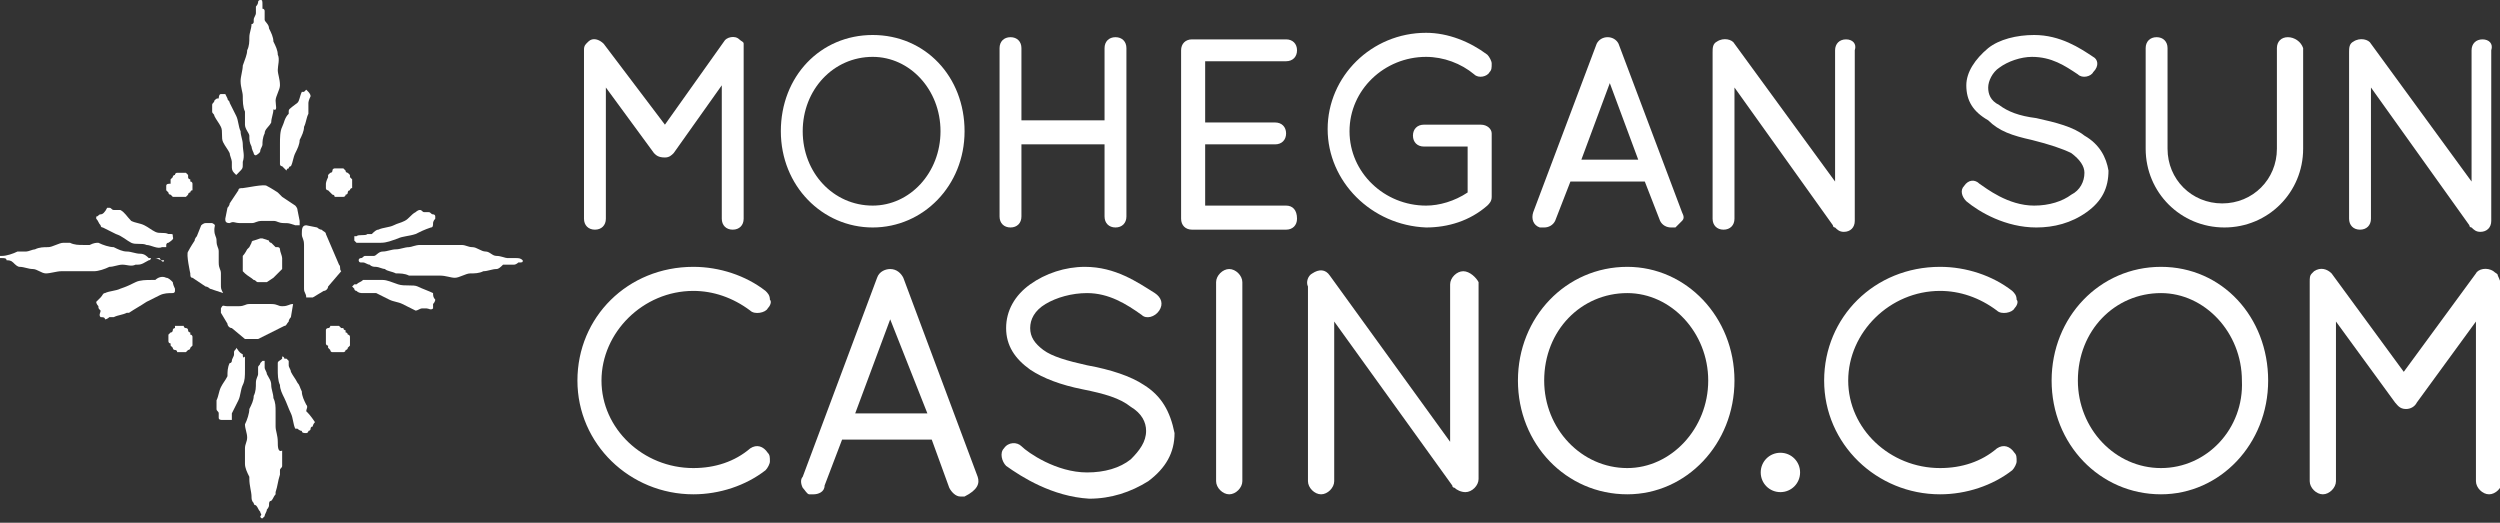 <?xml version="1.0" encoding="utf-8"?>
<!-- Generator: Adobe Illustrator 27.4.1, SVG Export Plug-In . SVG Version: 6.00 Build 0)  -->
<svg version="1.1" id="Art" xmlns="http://www.w3.org/2000/svg" xmlns:xlink="http://www.w3.org/1999/xlink" x="0px" y="0px"
	 width="114.3px" height="23.9px" viewBox="0 0 114.3 23.9" style="enable-background:new 0 0 114.3 23.9;" xml:space="preserve">
<rect x="0" y="0" width="114.3" height="23.9" fill="#333333" stroke="none"/>
<style type="text/css">
	.st0{fill:#FFFFFF;}
</style>
<g>
	<path class="st0" d="M15.5,12.1l-0.6-1.4c0-0.1-0.1-0.1-0.2-0.2l0,0c-0.1,0-0.2-0.1-0.2-0.1L14,10.3c-0.2,0-0.2,0.2-0.2,0.4
		c0,0.2,0.1,0.2,0.1,0.5c0,0.2,0,0.2,0,0.5c0,0.2,0,0.2,0,0.5c0,0.2,0,0.2,0,0.5c0,0.2,0,0.2,0,0.5c0,0.2,0.1,0.2,0.1,0.4
		c0,0,0,0,0,0l0.1,0c0.1,0,0.2,0,0.2,0l0.5-0.3c0.1,0,0.2-0.1,0.2-0.2l0.6-0.7C15.5,12.3,15.6,12.2,15.5,12.1"/>
	<path class="st0" d="M7.6,8.5c0,0,0,0.1,0,0.1c0,0,0,0.1,0,0.1c0,0,0.1,0.1,0.1,0.1c0,0,0,0.1,0.1,0.1c0,0,0.1,0.1,0.1,0.1
		C7.9,9,8,9,8,9c0,0,0.1,0,0.1,0c0,0,0.1,0,0.1,0c0,0,0.1,0,0.1,0c0,0,0.1,0,0.1,0c0,0,0.1,0,0.1,0c0,0,0.1-0.1,0.1-0.1
		c0,0,0-0.1,0.1-0.1c0,0,0-0.1,0.1-0.1c0,0,0-0.1,0-0.1c0,0,0-0.1,0-0.1l0,0v0v0v0v0v0v0l0,0c0,0,0-0.1,0-0.1c0,0,0-0.1-0.1-0.1
		c0,0,0-0.1,0-0.1c0,0-0.1,0-0.1-0.1C8.6,8,8.6,8,8.6,8c0,0-0.1-0.1-0.1-0.1c0,0-0.1,0-0.1,0c0,0-0.1,0-0.1,0c0,0-0.1,0-0.1,0
		c0,0-0.1,0-0.1,0c0,0-0.1,0-0.1,0.1c0,0-0.1,0-0.1,0.1c0,0-0.1,0.1-0.1,0.1c0,0,0,0.1,0,0.1c0,0,0,0.1,0,0.1
		C7.7,8.4,7.6,8.4,7.6,8.5L7.6,8.5L7.6,8.5L7.6,8.5L7.6,8.5L7.6,8.5L7.6,8.5L7.6,8.5L7.6,8.5"/>
	<path class="st0" d="M14.9,8.4c0,0,0,0.1,0,0.1c0,0,0,0.1,0,0.1c0,0,0,0.1,0.1,0.1c0,0,0.1,0.1,0.1,0.1c0,0,0.1,0.1,0.1,0.1
		c0,0,0.1,0,0.1,0.1c0,0,0.1,0,0.1,0c0,0,0.1,0,0.1,0s0.1,0,0.1,0c0,0,0.1,0,0.1,0c0,0,0.1,0,0.1-0.1c0,0,0.1,0,0.1-0.1
		c0,0,0-0.1,0.1-0.1c0,0,0-0.1,0.1-0.1c0,0,0-0.1,0-0.1c0,0,0-0.1,0-0.1l0,0v0v0v0v0v0v0l0,0c0,0,0-0.1,0-0.1c0,0,0-0.1,0-0.1
		c0,0-0.1-0.1-0.1-0.1C16,8.1,16,8,16,8c0,0-0.1-0.1-0.1-0.1c0,0-0.1,0-0.1-0.1c0,0-0.1-0.1-0.1-0.1c0,0-0.1,0-0.1,0s-0.1,0-0.1,0
		c0,0-0.1,0-0.1,0c0,0-0.1,0-0.1,0c0,0-0.1,0-0.1,0.1c0,0,0,0.1-0.1,0.1c0,0-0.1,0.1-0.1,0.1c0,0,0,0.1,0,0.1
		C14.9,8.3,14.9,8.4,14.9,8.4L14.9,8.4L14.9,8.4L14.9,8.4L14.9,8.4L14.9,8.4L14.9,8.4L14.9,8.4C14.9,8.4,14.9,8.4,14.9,8.4"/>
	<path class="st0" d="M7.7,15.5c0,0,0,0.1,0,0.1c0,0,0,0.1,0.1,0.1c0,0,0,0.1,0,0.1c0,0,0.1,0.1,0.1,0.1c0,0,0,0.1,0.1,0.1
		c0,0,0.1,0,0.1,0.1c0,0,0.1,0,0.1,0c0,0,0.1,0,0.1,0c0,0,0.1,0,0.1,0c0,0,0.1,0,0.1,0c0,0,0.1-0.1,0.1-0.1c0,0,0.1,0,0.1-0.1
		c0,0,0.1-0.1,0.1-0.1c0,0,0-0.1,0-0.1c0,0,0-0.1,0-0.1c0,0,0-0.1,0-0.1l0,0v0v0v0v0v0v0l0,0c0,0,0-0.1,0-0.1c0,0,0-0.1-0.1-0.1
		c0,0,0-0.1,0-0.1c0,0-0.1,0-0.1-0.1c0,0,0-0.1-0.1-0.1c0,0-0.1,0-0.1-0.1c0,0-0.1,0-0.1,0c0,0-0.1,0-0.1,0c0,0-0.1,0-0.1,0
		c0,0-0.1,0-0.1,0C8,15,8,15,8,15c0,0-0.1,0-0.1,0.1c0,0,0,0.1-0.1,0.1c0,0-0.1,0.1-0.1,0.1c0,0,0,0.1,0,0.1
		C7.7,15.5,7.7,15.5,7.7,15.5L7.7,15.5L7.7,15.5L7.7,15.5L7.7,15.5L7.7,15.5L7.7,15.5L7.7,15.5L7.7,15.5"/>
	<path class="st0" d="M14.9,15.6c0,0,0,0.1,0,0.1c0,0,0,0.1,0.1,0.1c0,0,0,0.1,0,0.1c0,0,0.1,0.1,0.1,0.1c0,0,0,0.1,0.1,0.1
		c0,0,0.1,0,0.1,0c0,0,0.1,0,0.1,0c0,0,0.1,0,0.1,0c0,0,0.1,0,0.1,0c0,0,0.1,0,0.1,0c0,0,0.1,0,0.1-0.1c0,0,0.1,0,0.1-0.1
		c0,0,0.1-0.1,0.1-0.1c0,0,0-0.1,0-0.1c0,0,0-0.1,0-0.1c0,0,0-0.1,0-0.1l0,0v0v0v0v0v0v0l0,0c0,0,0-0.1,0-0.1c0,0,0-0.1-0.1-0.1
		c0,0,0-0.1-0.1-0.1c0,0,0-0.1,0-0.1c0,0-0.1,0-0.1-0.1c0,0-0.1,0-0.1,0c0,0-0.1-0.1-0.1-0.1c0,0-0.1,0-0.1,0c0,0-0.1,0-0.1,0
		c0,0-0.1,0-0.1,0c0,0-0.1,0-0.1,0c0,0,0,0.1-0.1,0.1c0,0-0.1,0-0.1,0.1c0,0,0,0.1,0,0.1c0,0,0,0.1,0,0.1
		C14.9,15.5,14.9,15.5,14.9,15.6L14.9,15.6L14.9,15.6L14.9,15.6L14.9,15.6L14.9,15.6L14.9,15.6L14.9,15.6
		C14.9,15.6,14.9,15.6,14.9,15.6"/>
	<path class="st0" d="M10.5,10.2c0.2-0.1,0.2,0,0.5,0c0.2,0,0.2,0,0.5,0c0.2,0,0.2-0.1,0.5-0.1c0.2,0,0.2,0,0.5,0
		c0.2,0,0.2,0.1,0.5,0.1c0.2,0,0.2,0,0.5,0.1c0.1,0,0.1,0,0.2,0c0-0.1,0-0.1,0-0.2l-0.1-0.5c0-0.1-0.1-0.2-0.1-0.2L12.9,9
		c-0.1-0.1-0.1-0.1-0.2-0.2c0,0-0.3-0.2-0.5-0.3c-0.1-0.1-1,0.1-1.1,0.1c-0.1,0-0.2,0-0.2,0.1l-0.4,0.6c0,0.1-0.1,0.2-0.1,0.2
		L10.3,10C10.3,10.1,10.3,10.2,10.5,10.2"/>
	<path class="st0" d="M13.4,13.9c-0.2,0-0.2,0.1-0.5,0.1c-0.2,0-0.2-0.1-0.5-0.1c-0.2,0-0.2,0-0.5,0c-0.2,0-0.2,0-0.5,0
		c-0.2,0-0.2,0.1-0.5,0.1c-0.2,0-0.2,0-0.5,0c-0.2,0-0.2-0.1-0.3,0.1c0,0.1,0,0.1,0,0.2l0.3,0.5c0,0.1,0.1,0.2,0.2,0.2l0.6,0.5
		c0,0,0,0,0,0c0.1,0,0.1,0,0.2,0c0,0,0,0,0,0c0,0,0.1,0,0.1,0c0,0,0,0,0,0c0,0,0,0,0.1,0c0.1,0,0.1,0,0.2,0l1.2-0.6
		c0.1,0,0.1-0.1,0.2-0.2l0,0c0-0.1,0.1-0.2,0.1-0.2L13.4,13.9C13.4,14,13.4,13.9,13.4,13.9"/>
	<path class="st0" d="M10.1,13c0-0.2,0-0.2,0-0.5c0-0.2-0.1-0.2-0.1-0.5c0-0.2,0-0.2,0-0.5c0-0.2-0.1-0.2-0.1-0.5
		c0-0.2-0.1-0.2-0.1-0.5c0-0.2,0.1-0.2-0.1-0.3l-0.3,0c-0.1,0-0.2,0.1-0.2,0.1L9,10.8C9,10.8,8.9,10.9,8.9,11c0,0-0.2,0.3-0.3,0.5
		c-0.1,0.1,0.1,1,0.1,1c0,0.1,0,0.2,0.1,0.2l0.6,0.4c0.1,0,0.2,0.1,0.2,0.1l0.6,0.2C10.1,13.2,10.1,13.2,10.1,13"/>
	<path class="st0" d="M12.6,4.6c0-0.2,0.2-0.5,0.2-0.7c0-0.3-0.1-0.5-0.1-0.7c0-0.2,0.1-0.5,0-0.7c0-0.2-0.1-0.4-0.2-0.6
		c0-0.2-0.1-0.4-0.2-0.6c0-0.2-0.2-0.3-0.2-0.4c0-0.1,0-0.3,0-0.4c0,0,0-0.1-0.1-0.1c0,0,0,0,0,0l0,0c0,0,0,0,0,0c0,0,0,0,0-0.1v0
		c0,0,0,0,0,0c0,0,0,0,0,0c0,0,0,0,0,0l0,0c0,0,0,0,0,0c0,0,0,0,0,0C12,0,12,0,11.9,0c0,0-0.1,0-0.1,0.1c0,0,0,0,0,0h0c0,0,0,0,0,0
		c0,0,0,0,0,0c0,0,0,0,0,0c0,0,0,0,0,0l0,0v0h0c0,0,0,0,0,0c0,0,0,0,0,0c0,0,0,0,0,0c0,0,0,0.1-0.1,0.2c0,0.1,0,0.2,0,0.3
		c0,0.1-0.1,0.2-0.1,0.3c0,0,0,0.1,0,0.1c0,0,0,0.1-0.1,0.1c0,0.2-0.1,0.4-0.1,0.6c0,0.2,0,0.4-0.1,0.6c0,0.2-0.1,0.4-0.2,0.7
		c0,0.2-0.1,0.5-0.1,0.7c0,0.3,0.1,0.5,0.1,0.7c0,0.2,0,0.5,0.1,0.7c0,0.2,0,0.5,0,0.6c0,0.2,0.2,0.4,0.2,0.5c0,0.2,0,0.3,0.1,0.5
		c0,0.1,0.1,0.3,0.1,0.3c0,0.1,0.1,0.1,0.1,0.1c0,0,0,0,0,0c0,0,0.2-0.1,0.2-0.2c0-0.1,0.1-0.2,0.1-0.3c0-0.1,0-0.3,0.1-0.5
		c0-0.2,0.2-0.3,0.3-0.5c0-0.2,0.1-0.4,0.1-0.6C12.7,5.1,12.6,4.8,12.6,4.6 M12,0.1L12,0.1L12,0.1L12,0.1C12,0.1,12,0.1,12,0.1
		 M12.1,0.2L12.1,0.2L12.1,0.2L12.1,0.2 M12,0.1L12,0.1L12,0.1C12,0.1,12,0.1,12,0.1C12,0.1,12,0.1,12,0.1 M11.9,0.1
		C11.9,0.1,11.9,0.1,11.9,0.1L11.9,0.1L11.9,0.1z M11.8,0.1L11.8,0.1L11.8,0.1C11.8,0.1,11.8,0.1,11.8,0.1"/>
	<path class="st0" d="M7.5,11.9L7.5,11.9C7.5,11.9,7.5,11.9,7.5,11.9C7.5,11.9,7.5,11.9,7.5,11.9c0,0-0.1,0-0.1,0
		c-0.1,0-0.2-0.1-0.3-0.1c-0.1,0-0.2,0-0.3,0c-0.1-0.1-0.2-0.2-0.4-0.2c-0.2,0-0.4-0.1-0.6-0.1c-0.2,0-0.4-0.1-0.6-0.2
		c-0.2,0-0.5-0.1-0.7-0.2c-0.1,0-0.2,0-0.4,0.1c-0.1,0-0.2,0-0.3,0c-0.2,0-0.4,0-0.6-0.1c-0.1,0-0.1,0-0.2,0c0,0-0.1,0-0.1,0
		c-0.2,0-0.5,0.2-0.7,0.2c-0.2,0-0.4,0-0.6,0.1c-0.1,0-0.3,0.1-0.4,0.1c-0.1,0-0.2,0-0.4,0c-0.2,0.1-0.5,0.2-0.7,0.2
		c0,0-0.1,0-0.1,0l0,0h0h0l0,0h0c0,0,0,0,0,0c0,0,0,0,0,0l0,0v0c0,0,0,0.1,0,0.1c0,0,0,0,0,0c0,0,0,0,0,0c0,0,0.1,0,0.1,0
		c0.1,0,0.2,0,0.2,0.1c0.1,0,0.2,0,0.3,0.1c0.1,0.1,0.2,0.2,0.3,0.2c0.2,0,0.4,0.1,0.6,0.1c0.2,0,0.4,0.2,0.6,0.2
		c0.2,0,0.5-0.1,0.7-0.1c0.2,0,0.5,0,0.7,0c0.3,0,0.5,0,0.8,0c0.2,0,0.5-0.1,0.7-0.2c0.2,0,0.4-0.1,0.6-0.1c0.2,0,0.4,0.1,0.6,0
		c0,0,0,0,0.1,0c0.2,0,0.3-0.1,0.5-0.2c0,0,0.1,0,0.1-0.1c0,0,0.1,0,0.1,0c0,0,0.1,0,0.2,0c0,0,0,0,0,0c0,0,0,0,0.1,0h0c0,0,0,0,0,0
		h0c0,0,0,0,0,0C7.4,12,7.5,12,7.5,11.9C7.5,12,7.5,12,7.5,11.9L7.5,11.9L7.5,11.9C7.5,11.9,7.5,11.9,7.5,11.9 M7.4,11.9L7.4,11.9
		L7.4,11.9L7.4,11.9z M7.4,12C7.4,12,7.4,12,7.4,12L7.4,12C7.4,12,7.4,12,7.4,12C7.4,12,7.4,12,7.4,12"/>
	<path class="st0" d="M12.9,12c0-0.1,0-0.1,0-0.2c0-0.1-0.1-0.3-0.1-0.4c0,0,0,0,0,0c0-0.1-0.1-0.1-0.1-0.1c0,0,0,0,0,0c0,0,0,0,0,0
		c0,0,0,0,0,0c0,0,0,0-0.1,0c0,0,0,0,0,0c0,0-0.1-0.1-0.1-0.1l0,0c0,0,0,0,0,0c0,0,0,0-0.1-0.1l0,0c0,0-0.1,0-0.1-0.1l-0.3-0.1
		c0,0-0.1,0-0.1,0l-0.3,0.1c0,0-0.1,0-0.1,0.1l-0.1,0.2c0,0-0.1,0.1-0.1,0.1c0,0-0.1,0.2-0.2,0.3c0,0.1,0,0.6,0,0.6c0,0,0,0.1,0,0.1
		l0.1,0.1c0.1,0.1,0.3,0.2,0.4,0.3c0,0,0,0,0,0c0.1,0,0.1,0.1,0.2,0.1c0,0,0,0,0,0c0,0,0,0,0.1,0h0c0.1,0,0.1,0,0.2,0l0,0
		c0,0,0.1,0,0.1,0l0.3-0.2c0,0,0.1-0.1,0.1-0.1l0.2-0.2c0,0,0,0,0,0l0,0c0,0,0,0,0,0l0,0c0,0,0,0,0,0c0,0,0.1-0.1,0.1-0.1l0,0
		c0,0,0-0.1,0-0.1C12.9,12.1,12.9,12.1,12.9,12"/>
	<path class="st0" d="M11.1,7.5L11.1,7.5C11.1,7.5,11.1,7.5,11.1,7.5L11.1,7.5c0-0.1,0-0.1,0-0.1v0c0.1-0.3,0-0.5,0-0.8
		C11.1,6.4,11,6.2,11,6c-0.1-0.2-0.1-0.5-0.2-0.7c-0.1-0.2-0.2-0.4-0.3-0.6c0-0.1-0.1-0.1-0.1-0.2c0,0-0.1-0.2-0.1-0.2
		c-0.1,0-0.1,0-0.2,0C10,4.3,10,4.5,10,4.5c-0.1,0-0.1,0-0.2,0.1c0,0.1-0.1,0.1-0.1,0.2c0,0.1,0,0.2,0,0.3c0,0.1,0.1,0.1,0.1,0.2
		c0.1,0.2,0.2,0.3,0.3,0.5c0.1,0.2,0,0.5,0.1,0.7c0.1,0.2,0.2,0.3,0.3,0.5c0,0.1,0.1,0.3,0.1,0.4c0,0.1,0,0.1,0,0.2
		c0,0.1,0,0.2,0.1,0.3c0,0,0,0,0,0c0,0,0,0,0,0c0,0,0,0,0,0l0,0c0,0,0,0,0,0c0,0,0.1,0.1,0.1,0.1l0,0c0,0,0,0,0,0h0l0,0c0,0,0,0,0,0
		c0,0,0,0,0,0h0h0h0h0h0h0c0,0,0,0,0,0c0,0,0,0,0,0c0,0,0,0,0,0l0,0c0,0,0,0,0,0l0,0c0,0,0,0,0,0l0,0c0,0,0,0,0,0v0c0,0,0,0,0,0
		c0,0,0,0,0,0l0,0c0,0,0,0,0,0c0,0,0.1-0.1,0.1-0.1c0,0,0,0,0,0c0,0,0,0,0,0C11.1,7.7,11.1,7.7,11.1,7.5C11.1,7.6,11.1,7.6,11.1,7.5
		C11.1,7.6,11.1,7.6,11.1,7.5C11.1,7.6,11.1,7.6,11.1,7.5L11.1,7.5L11.1,7.5C11.1,7.6,11.1,7.6,11.1,7.5L11.1,7.5L11.1,7.5L11.1,7.5
		L11.1,7.5 M11.1,7.3L11.1,7.3C11.1,7.4,11.1,7.4,11.1,7.3L11.1,7.3z M10.9,7.9L10.9,7.9C10.9,7.9,10.9,7.9,10.9,7.9L10.9,7.9z
		 M11,7.7L11,7.7C11,7.7,11,7.7,11,7.7C11,7.7,11,7.7,11,7.7L11,7.7L11,7.7 M11,7.7C11,7.7,11,7.7,11,7.7C11.1,7.7,11.1,7.7,11,7.7
		C11.1,7.7,11,7.7,11,7.7 M11.1,7.6L11.1,7.6C11.1,7.6,11.1,7.6,11.1,7.6C11.1,7.6,11.1,7.6,11.1,7.6L11.1,7.6z M11.1,7.6L11.1,7.6
		L11.1,7.6L11.1,7.6z M11.1,7.5C11.1,7.5,11.1,7.5,11.1,7.5L11.1,7.5L11.1,7.5L11.1,7.5z"/>
	<path class="st0" d="M14,18.8c0-0.1,0.1-0.2,0-0.3c-0.1-0.2-0.2-0.4-0.2-0.6c-0.1-0.2-0.1-0.3-0.2-0.4c-0.1-0.2-0.2-0.3-0.3-0.5
		c0-0.1-0.1-0.2-0.1-0.3c0,0,0,0,0,0v0c0,0,0,0,0,0v0l0,0c0,0,0,0,0,0l0,0c0,0,0-0.1,0-0.1c0,0,0-0.1,0-0.1l0,0c0,0,0,0,0,0l0,0l0,0
		c0,0,0,0,0,0c0,0,0,0,0,0c0,0-0.1-0.1-0.1-0.1l0,0l0,0l0,0c0,0,0,0-0.1,0l0,0c0,0,0,0,0,0l0,0c0,0,0-0.1-0.1-0.1c0,0,0,0,0,0l0,0
		l0,0c0,0,0,0,0,0c0,0,0,0,0,0c0,0,0,0,0,0c0,0,0,0,0,0.1c0,0,0,0,0,0c0,0,0,0,0,0c0,0,0,0,0,0c-0.1,0.1-0.2,0.1-0.2,0.2
		c0,0.1,0,0.1,0,0.2c0,0,0,0,0,0.1c0,0.2,0,0.5,0.1,0.7c0,0.2,0.1,0.4,0.2,0.6c0.1,0.2,0.2,0.5,0.3,0.7c0.1,0.2,0.1,0.5,0.2,0.7
		c0,0,0.1,0,0.1,0c0,0,0,0,0,0l0,0c0,0,0,0,0,0h0c0,0,0,0,0,0c0,0,0.1,0.1,0.2,0.1c0,0,0,0,0,0l0,0c0,0.1,0.1,0.1,0.2,0.1
		c0,0,0,0,0,0h0c0,0,0,0,0,0v0c0,0,0,0,0,0h0c0,0,0,0,0,0c0,0,0.1,0,0.1-0.1c0,0,0,0,0,0c0,0,0.1,0,0.1-0.1c0,0,0-0.1,0.1-0.1
		c0,0,0,0,0,0c0-0.1,0.1-0.2,0.1-0.2C14.2,19,14.1,18.9,14,18.8 M13.8,19.4C13.8,19.4,13.8,19.4,13.8,19.4L13.8,19.4
		C13.8,19.4,13.8,19.4,13.8,19.4L13.8,19.4L13.8,19.4z M13.8,19.5L13.8,19.5L13.8,19.5z"/>
	<path class="st0" d="M7.9,10.8L7.9,10.8C7.9,10.8,7.9,10.8,7.9,10.8L7.9,10.8L7.9,10.8C7.9,10.8,7.9,10.8,7.9,10.8
		c0-0.1,0-0.1-0.1-0.1v0l0,0c0,0,0,0,0,0c0,0,0,0,0,0l0,0c0,0,0,0,0,0h0h0c0,0,0,0,0,0c0,0,0,0,0,0c0,0-0.1,0-0.1,0c0,0,0,0,0,0
		c-0.2-0.1-0.4,0-0.6-0.1c-0.2-0.1-0.3-0.2-0.5-0.3c-0.2-0.1-0.4-0.1-0.6-0.2C5.8,9.9,5.7,9.7,5.5,9.6c0,0-0.1,0-0.2,0
		c0,0,0,0-0.1,0c-0.1,0-0.1-0.1-0.2-0.1c0,0-0.1,0-0.1,0c0,0,0,0,0,0c0,0,0,0,0,0c0,0,0,0,0,0l0,0v0v0l0,0c0,0,0,0,0,0
		C4.8,9.7,4.7,9.8,4.6,9.8c-0.1,0-0.1,0.1-0.2,0.1c0,0,0,0,0,0l0,0c0,0,0,0,0,0.1v0c0,0,0,0,0,0l0,0c0.1,0.1,0.1,0.2,0.2,0.3
		c0,0,0,0,0,0c0,0,0,0.1,0.1,0.1c0.2,0.1,0.4,0.2,0.6,0.3C5.6,10.8,5.8,11,6,11.1c0.2,0.1,0.5,0,0.7,0.1c0.2,0,0.5,0.2,0.7,0.1h0
		c0,0,0.1,0,0.1,0c0.1,0,0.1,0,0.1,0h0c0,0,0,0,0,0l0,0v0v0c0,0,0,0,0-0.1c0,0,0-0.1,0.1-0.1c0,0,0,0,0,0c0,0,0,0,0,0c0,0,0,0,0,0
		c0,0,0,0,0,0c0,0,0,0,0,0C8,10.9,7.9,10.9,7.9,10.8 M4.8,9.8L4.8,9.8L4.8,9.8z M7.6,10.6L7.6,10.6C7.6,10.6,7.6,10.6,7.6,10.6
		L7.6,10.6L7.6,10.6z"/>
	<path class="st0" d="M7.9,12.9C7.8,12.9,7.8,12.9,7.9,12.9c-0.1-0.1-0.2-0.2-0.3-0.2c-0.2-0.1-0.4,0-0.5,0.1c-0.1,0-0.1,0-0.2,0
		c-0.2,0-0.5,0-0.7,0.1c-0.2,0.1-0.4,0.2-0.7,0.3c-0.2,0.1-0.5,0.1-0.7,0.2c-0.1,0-0.1,0.1-0.2,0.2c-0.1,0.1-0.1,0.1-0.2,0.2
		c0,0.1,0.1,0.2,0.1,0.2c0,0.1,0,0.1,0.1,0.2c0,0.1-0.1,0.2,0,0.3c0.1,0,0.2,0,0.2,0.1c0.1,0,0.2-0.1,0.2-0.1c0.1,0,0.1,0,0.2,0
		c0.2-0.1,0.4-0.1,0.6-0.2c0,0,0,0,0.1,0c0.3-0.2,0.5-0.3,0.8-0.5c0.2-0.1,0.4-0.2,0.6-0.3c0.2-0.1,0.4-0.1,0.6-0.1c0,0,0,0,0,0
		c0,0,0.1,0,0.1-0.1c0,0,0-0.1,0-0.1C7.9,13,7.9,12.9,7.9,12.9"/>
	<path class="st0" d="M14.1,4.9c0-0.1,0-0.1,0-0.2c0-0.1,0.1-0.3,0.1-0.3c0-0.1-0.1-0.2-0.1-0.2c0,0-0.1-0.1-0.1-0.1c0,0,0,0,0,0h0
		c0,0,0,0,0,0c0,0,0,0,0,0c0,0,0,0,0,0c0,0-0.1,0.1-0.1,0.1c0,0-0.1,0-0.1,0l0,0c0,0,0,0,0,0l0,0c0,0,0,0,0,0c0,0,0,0,0,0
		c0,0,0,0,0,0c-0.1,0.2-0.1,0.4-0.2,0.5c0,0,0,0,0,0C13.2,5,13.2,5,13.2,5.1c0,0,0,0,0,0.1c0,0,0,0,0,0c0,0,0,0,0,0
		C13,5.4,13,5.6,12.9,5.8c-0.1,0.2-0.1,0.5-0.1,0.8c0,0.2,0,0.3,0,0.5c0,0,0,0,0,0c0,0.1,0,0.2,0,0.2c0,0,0,0,0,0.1v0c0,0,0,0,0,0
		c0,0,0,0.1,0,0.1c0,0,0,0.1,0.1,0.1l0,0c0,0,0,0,0,0l0,0c0,0,0,0,0,0c0,0,0.1,0.1,0.1,0.1c0,0,0,0,0.1,0.1c0,0,0,0,0,0h0
		c0,0,0,0,0,0l0,0c0,0,0,0,0,0c0,0,0,0,0,0h0h0c0,0,0,0,0,0c0,0,0,0,0,0c0,0,0,0,0,0l0,0l0,0c0,0,0,0,0,0v0c0,0,0,0,0,0
		c0,0,0-0.1,0.1-0.1c0,0,0,0,0,0c0,0,0,0,0,0c0,0,0,0,0,0c0,0,0,0,0,0l0,0c0,0,0,0,0,0v0c0,0,0-0.1,0.1-0.1c0,0,0,0,0,0
		c0.1-0.2,0.1-0.4,0.2-0.6c0.1-0.2,0.2-0.4,0.2-0.6c0.1-0.2,0.2-0.4,0.2-0.6C14,5.6,14,5.4,14.1,5.2C14.1,5.1,14.1,5,14.1,4.9
		 M12.8,7.5L12.8,7.5L12.8,7.5L12.8,7.5z M12.8,7.5L12.8,7.5C12.8,7.5,12.8,7.5,12.8,7.5L12.8,7.5z"/>
	<path class="st0" d="M19.9,13.7C19.9,13.6,19.9,13.6,19.9,13.7c-0.1-0.1-0.1-0.2-0.1-0.3c-0.2-0.1-0.5-0.2-0.7-0.3
		c-0.2-0.1-0.6,0-0.9-0.1c-0.3-0.1-0.5-0.2-0.7-0.2c-0.2,0-0.3,0-0.5,0c0,0-0.1,0-0.2,0c0,0-0.1,0-0.1,0c0,0,0,0-0.1,0h0
		c0,0,0,0,0,0c0,0,0,0,0,0c0,0,0,0,0,0h0c-0.1,0.1-0.2,0.1-0.3,0.2c0,0,0,0,0,0c0,0-0.1,0-0.1,0c0,0-0.1,0.1-0.1,0.1
		c0,0,0,0,0.1,0.1v0c0,0,0,0,0,0l0,0c0,0,0,0,0,0l0,0c0,0,0,0,0,0c0,0,0,0,0,0c0,0.1,0.1,0.1,0.1,0.1c0,0,0,0,0,0
		c0.1,0.1,0.2,0.1,0.3,0.1c0,0,0,0,0,0c0,0,0,0,0.1,0c0.1,0,0.1,0,0.2,0c0.1,0,0.1,0,0.2,0c0,0,0.1,0,0.1,0c0.2,0.1,0.4,0.2,0.6,0.3
		c0.2,0.1,0.4,0.1,0.6,0.2c0.2,0.1,0.4,0.2,0.6,0.3c0.1,0,0.2-0.1,0.3-0.1c0.1,0,0.1,0,0.2,0c0.1,0,0.2,0.1,0.3,0c0,0,0,0,0,0
		c0,0,0,0,0,0l0,0c0,0,0,0,0,0v0c0,0,0,0,0-0.1c0,0,0-0.1,0-0.1C19.9,13.8,19.9,13.7,19.9,13.7"/>
	<path class="st0" d="M12.7,20.2c0-0.3-0.1-0.5-0.1-0.7c0-0.2,0-0.5,0-0.7c0-0.2,0-0.4-0.1-0.6c0-0.2-0.1-0.4-0.1-0.6
		c0-0.2-0.1-0.3-0.2-0.5c0-0.1-0.1-0.2-0.1-0.3c0,0,0-0.1,0-0.1c0,0,0,0,0-0.1c0,0,0,0,0,0c0,0,0,0,0,0v0c0,0,0,0,0-0.1l0,0
		c0,0,0,0,0,0l0,0l0,0v0l0,0c0,0-0.1,0-0.1,0c0,0,0,0,0,0c0,0,0,0,0,0c0,0,0,0-0.1,0.1l0,0c0,0,0,0,0,0v0c0,0.1-0.1,0.1-0.1,0.2
		c0,0.1,0,0.2,0,0.3c0,0.1-0.1,0.2-0.1,0.4c0,0.2,0,0.4-0.1,0.6c0,0.2-0.1,0.4-0.2,0.6c0,0.2-0.1,0.5-0.2,0.7c0,0.2,0.1,0.4,0.1,0.6
		c0,0.2-0.1,0.3-0.1,0.5c0,0.2,0,0.5,0,0.7c0,0.2,0.1,0.4,0.2,0.6c0,0,0,0.1,0,0.1c0,0.3,0.1,0.6,0.1,0.8c0,0.1,0,0.2,0.1,0.3
		c0,0,0,0.1,0.1,0.1c0.1,0.1,0.1,0.2,0.2,0.3c0,0.1,0.1,0.1,0,0.2c0,0,0,0.1,0.1,0.1c0,0,0,0,0,0c0,0,0,0,0,0v0c0,0,0,0,0,0l0,0l0,0
		c0,0,0,0,0,0c0,0,0,0,0,0h0c0,0,0,0,0,0c0,0,0,0,0,0c0,0,0,0,0,0l0,0c0,0,0,0,0,0c0,0,0,0,0,0c0,0,0,0,0,0c0,0,0,0,0,0c0,0,0,0,0,0
		c0,0,0,0,0,0l0,0c0,0,0.1-0.1,0.1-0.1c0-0.1,0.1-0.2,0.1-0.3c0,0,0.1-0.1,0.1-0.2c0-0.1,0-0.2,0.1-0.2c0.1-0.1,0.1-0.2,0.2-0.3
		c0,0,0,0,0-0.1c0.1-0.3,0.1-0.5,0.2-0.8c0,0,0-0.1,0-0.2c0-0.1,0.1-0.1,0.1-0.2c0-0.2,0-0.5,0-0.7C12.7,20.7,12.7,20.4,12.7,20.2
		 M11.9,16.5C11.9,16.5,11.9,16.5,11.9,16.5L11.9,16.5C11.9,16.5,11.9,16.5,11.9,16.5L11.9,16.5z M11.8,16.5L11.8,16.5
		C11.8,16.5,11.8,16.5,11.8,16.5C11.8,16.5,11.8,16.5,11.8,16.5C11.8,16.5,11.8,16.5,11.8,16.5 M11.8,23.9L11.8,23.9L11.8,23.9
		L11.8,23.9L11.8,23.9z M11.8,23.9C11.8,23.9,11.8,23.9,11.8,23.9C11.8,23.9,11.8,23.9,11.8,23.9L11.8,23.9z"/>
	<path class="st0" d="M23.9,11.9C23.9,11.9,23.9,11.8,23.9,11.9C23.8,11.8,23.8,11.8,23.9,11.9C23.8,11.8,23.8,11.8,23.9,11.9
		c-0.1-0.1-0.2-0.1-0.3-0.1c-0.1,0-0.2,0-0.4,0c-0.1,0-0.3-0.1-0.5-0.1c-0.2,0-0.3-0.2-0.5-0.2c-0.2,0-0.4-0.2-0.6-0.2
		c-0.2,0-0.3-0.1-0.5-0.1c-0.1,0-0.3,0-0.4,0c-0.2,0-0.5,0-0.7,0c-0.2,0-0.4,0-0.6,0c-0.1,0-0.1,0-0.2,0c-0.2,0-0.4,0.1-0.5,0.1
		c-0.2,0-0.4,0.1-0.6,0.1c-0.2,0-0.4,0.1-0.6,0.1c-0.2,0-0.3,0.2-0.4,0.2c-0.1,0-0.3,0-0.4,0c-0.1,0-0.1,0.1-0.2,0.1c0,0,0,0,0,0
		c0,0-0.1,0-0.1,0.1c0,0,0,0.1,0.1,0.1h0.1c0,0,0,0,0,0c0.1,0,0.2,0.1,0.3,0.1c0.1,0.1,0.2,0.1,0.3,0.1c0.1,0,0.3,0.1,0.4,0.1
		c0.1,0.1,0.3,0.1,0.5,0.2c0.2,0,0.4,0,0.6,0.1c0.2,0,0.5,0,0.7,0c0.2,0,0.5,0,0.7,0c0.3,0,0.5,0.1,0.7,0.1c0.2,0,0.5-0.2,0.7-0.2
		c0.2,0,0.4,0,0.6-0.1c0.2,0,0.4-0.1,0.6-0.1c0.1,0,0.2-0.1,0.3-0.2c0,0,0.1,0,0.1,0c0,0,0,0,0,0c0.1,0,0.3,0,0.4,0
		c0.1,0,0.2-0.1,0.2-0.1c0,0,0,0,0,0C23.9,12,23.9,12,23.9,11.9C23.9,11.9,23.9,11.9,23.9,11.9"/>
	<path class="st0" d="M11.1,16.2L11.1,16.2C11.1,16.2,11.1,16.2,11.1,16.2L11.1,16.2C11,16.2,11,16.2,11.1,16.2
		c-0.2-0.1-0.2-0.2-0.3-0.3c0,0,0,0,0,0c0,0,0,0,0,0h0h0c0,0,0,0,0,0l0,0c0,0,0,0,0,0c0,0,0,0,0,0c0,0,0,0,0,0l0,0c0,0,0,0,0,0
		c0,0,0,0,0,0c0,0,0,0,0,0c0,0,0,0,0,0c0,0,0,0,0,0c0,0.1-0.1,0.1-0.1,0.2c0,0,0,0.1,0,0.1c0,0.1-0.1,0.2-0.1,0.3c0,0,0,0,0,0
		c0,0,0,0.1-0.1,0.1l0,0c0,0,0,0,0,0c-0.1,0.2-0.1,0.4-0.1,0.6c-0.1,0.2-0.2,0.3-0.3,0.5c-0.1,0.2-0.1,0.4-0.2,0.6c0,0,0,0,0,0.1v0
		v0c0,0.1,0,0.1,0,0.2c0,0,0,0,0,0c0,0,0,0.1,0,0.1c0,0.1,0.1,0.1,0.1,0.2c0,0.1,0,0.1,0,0.2h0c0,0,0,0,0,0l0,0
		c0,0.1,0.1,0.1,0.2,0.1c0,0,0,0,0,0l0,0c0,0,0.1,0,0.1,0c0.1,0,0.1,0,0.2,0c0,0,0.1,0,0.1,0c0,0,0-0.2,0-0.3
		c0.1-0.2,0.2-0.4,0.3-0.6c0.1-0.2,0.1-0.5,0.2-0.7c0.1-0.2,0.1-0.4,0.1-0.7c0-0.2,0-0.3,0-0.5c0,0,0,0,0,0l0,0c0,0,0,0,0,0v0
		c0,0,0,0,0,0c0,0,0-0.1,0-0.1C11.1,16.4,11.1,16.3,11.1,16.2C11.1,16.3,11.1,16.2,11.1,16.2 M10,19.5C10,19.5,10,19.5,10,19.5
		L10,19.5C10,19.5,10,19.5,10,19.5 M10.7,15.9L10.7,15.9L10.7,15.9L10.7,15.9z M10.7,15.9L10.7,15.9L10.7,15.9L10.7,15.9L10.7,15.9"
		/>
	<path class="st0" d="M19.9,9.9c0-0.1-0.1-0.1-0.1-0.1c-0.1,0-0.1-0.1-0.2-0.1c-0.1,0-0.1,0-0.2,0c-0.1,0-0.1-0.1-0.2-0.1
		c-0.1,0-0.2,0.1-0.2,0.1c-0.2,0.1-0.3,0.3-0.5,0.4c-0.2,0.1-0.3,0.1-0.5,0.2c-0.2,0.1-0.5,0.1-0.7,0.2c-0.1,0-0.2,0.1-0.3,0.2
		c0,0-0.1,0-0.1,0c0,0-0.1,0-0.1,0c-0.1,0.1-0.4,0-0.5,0.1c0,0,0,0,0,0c0,0,0,0,0,0c0,0,0,0,0,0v0c0,0-0.1,0-0.1,0c0,0,0,0.1,0,0.1
		c0,0,0,0,0,0c0,0,0,0,0,0c0,0,0,0.1,0,0.1c0,0,0,0,0,0c0,0,0.1,0.1,0.1,0.1c0,0,0,0,0,0c0,0,0,0,0,0h0c0,0,0,0,0,0c0,0,0,0,0,0l0,0
		l0,0c0,0,0,0,0,0l0,0c0,0,0,0,0,0c0,0,0,0,0,0l0,0c0,0,0,0,0,0c0,0,0,0,0.1,0c0,0,0,0,0,0c0,0,0,0,0,0c0.1,0,0.1,0,0.2,0
		c0,0,0,0,0,0c0,0,0,0,0.1,0c0.2,0,0.5,0,0.7,0c0.3,0,0.5-0.1,0.8-0.2c0.2-0.1,0.5-0.1,0.8-0.2c0.2-0.1,0.4-0.2,0.7-0.3
		c0.1,0,0.1-0.1,0.1-0.2c0,0,0-0.1,0.1-0.2C19.9,10,19.9,10,19.9,9.9 M16.1,11C16.1,11,16.1,11,16.1,11C16.1,11,16.1,11,16.1,11
		L16.1,11z"/>
	<path class="st0" d="M34,2c0-0.1-0.1-0.1-0.2-0.2c-0.2-0.2-0.6-0.1-0.7,0.1l-2.7,3.8L27.6,2c-0.2-0.2-0.5-0.3-0.7-0.1l-0.1,0.1v0
		c-0.1,0.1-0.1,0.2-0.1,0.3v7.7c0,0.3,0.2,0.5,0.5,0.5c0.3,0,0.5-0.2,0.5-0.5v-6l2.2,3c0.1,0.1,0.2,0.2,0.5,0.2
		c0.2,0,0.3-0.1,0.4-0.2L33,3.9v6.1c0,0.3,0.2,0.5,0.5,0.5c0.3,0,0.5-0.2,0.5-0.5V2.3C34,2.2,34,2.1,34,2"/>
	<path class="st0" d="M39.9,1.6c-2.4,0-4.2,1.9-4.2,4.4c0,2.5,1.9,4.4,4.2,4.4c2.3,0,4.2-1.9,4.2-4.4C44.1,3.5,42.3,1.6,39.9,1.6
		 M39.9,9.4c-1.8,0-3.2-1.5-3.2-3.4c0-1.9,1.4-3.4,3.2-3.4c1.7,0,3.1,1.5,3.1,3.4C43,7.9,41.6,9.4,39.9,9.4"/>
	<path class="st0" d="M51,1.7c-0.3,0-0.5,0.2-0.5,0.5v3.3h-3.8V2.2c0-0.3-0.2-0.5-0.5-0.5c-0.3,0-0.5,0.2-0.5,0.5v7.7
		c0,0.3,0.2,0.5,0.5,0.5c0.3,0,0.5-0.2,0.5-0.5V6.6h3.8v3.3c0,0.3,0.2,0.5,0.5,0.5c0.3,0,0.5-0.2,0.5-0.5V2.2
		C51.5,1.9,51.3,1.7,51,1.7"/>
	<path class="st0" d="M58.8,9.4h-3.7V6.6h3.2c0.3,0,0.5-0.2,0.5-0.5c0-0.3-0.2-0.5-0.5-0.5h-3.2V2.8h3.7c0.3,0,0.5-0.2,0.5-0.5
		c0-0.3-0.2-0.5-0.5-0.5h-4.3c-0.3,0-0.5,0.2-0.5,0.5v7.7c0,0.3,0.2,0.5,0.5,0.5l4.3,0c0.3,0,0.5-0.2,0.5-0.5
		C59.3,9.6,59.1,9.4,58.8,9.4"/>
	<path class="st0" d="M67.7,5.7h-2.6c-0.3,0-0.5,0.2-0.5,0.5c0,0.3,0.2,0.5,0.5,0.5h2v2.1c-0.6,0.4-1.3,0.6-1.9,0.6
		c-1.9,0-3.5-1.5-3.5-3.4c0-1.9,1.6-3.4,3.5-3.4c0.8,0,1.6,0.3,2.2,0.8c0.2,0.2,0.6,0.1,0.7-0.1c0.1-0.1,0.1-0.2,0.1-0.4
		c0-0.1-0.1-0.3-0.2-0.4c-0.8-0.6-1.8-1-2.8-1c-2.5,0-4.5,2-4.5,4.4c0,2.4,2,4.4,4.5,4.5h0c1,0,2-0.3,2.8-1c0.1-0.1,0.2-0.2,0.2-0.4
		l0-2.9C68.2,5.9,68,5.7,67.7,5.7"/>
	<path class="st0" d="M76.9,9.7l-2.9-7.7c-0.1-0.2-0.3-0.3-0.5-0.3c-0.2,0-0.4,0.1-0.5,0.3l-2.9,7.7c-0.1,0.3,0,0.6,0.3,0.7l0.2,0
		c0.2,0,0.4-0.1,0.5-0.3l0.7-1.8h3.4l0.7,1.8c0.1,0.2,0.3,0.3,0.5,0.3l0.2,0c0.1-0.1,0.2-0.2,0.3-0.3C77,10,77,9.9,76.9,9.7
		 M74.9,7.3h-2.6l1.3-3.5L74.9,7.3z"/>
	<path class="st0" d="M84.4,1.8c-0.3,0-0.5,0.2-0.5,0.5v6L79.3,2c-0.1-0.2-0.5-0.3-0.8-0.1c-0.2,0.1-0.2,0.3-0.2,0.5v7.6
		c0,0.3,0.2,0.5,0.5,0.5c0.3,0,0.5-0.2,0.5-0.5v-6l4.5,6.3c0,0.1,0.1,0.1,0.1,0.1c0.1,0.1,0.2,0.2,0.4,0.2c0.3,0,0.5-0.2,0.5-0.5
		V2.3C84.9,2,84.7,1.8,84.4,1.8"/>
	<path class="st0" d="M95.3,6.2c-0.5-0.4-1.3-0.6-2.2-0.8c-0.8-0.1-1.3-0.3-1.7-0.6c-0.4-0.2-0.5-0.5-0.5-0.8c0-0.3,0.2-0.7,0.5-0.9
		c0.4-0.3,1-0.5,1.5-0.5c0.9,0,1.5,0.4,2.1,0.8c0.2,0.2,0.6,0.1,0.7-0.1C96,3,95.9,2.7,95.7,2.6c-0.6-0.4-1.5-1-2.7-1
		c-0.8,0-1.6,0.2-2.1,0.6c-0.6,0.5-1,1.1-1,1.7c0,0.7,0.3,1.2,1,1.6C91.4,6,92,6.2,92.9,6.4c0.8,0.2,1.4,0.4,1.8,0.6
		c0.4,0.3,0.6,0.6,0.6,0.9c0,0.4-0.2,0.8-0.6,1c-0.4,0.3-1,0.5-1.7,0.5c-1.2,0-2.2-0.8-2.5-1c-0.2-0.2-0.5-0.2-0.7,0.1
		c-0.2,0.2-0.1,0.5,0.1,0.7c0.6,0.5,1.8,1.2,3.2,1.2h0c0.8,0,1.6-0.2,2.3-0.7c0.7-0.5,1-1.1,1-1.9C96.3,7.2,96,6.6,95.3,6.2"/>
	<path class="st0" d="M104.6,1.7c-0.3,0-0.5,0.2-0.5,0.5v4.6c0,1.4-1.1,2.5-2.5,2.5c-1.4,0-2.5-1.1-2.5-2.5V2.2
		c0-0.3-0.2-0.5-0.5-0.5c-0.3,0-0.5,0.2-0.5,0.5v4.6c0,2,1.6,3.6,3.6,3.6c2,0,3.6-1.6,3.6-3.6V2.2C105.2,1.9,104.9,1.7,104.6,1.7"/>
	<path class="st0" d="M113.5,1.8c-0.3,0-0.5,0.2-0.5,0.5v6L108.4,2c-0.1-0.2-0.5-0.3-0.8-0.1c-0.2,0.1-0.2,0.3-0.2,0.5v7.6
		c0,0.3,0.2,0.5,0.5,0.5s0.5-0.2,0.5-0.5v-6l4.5,6.3c0,0.1,0.1,0.1,0.1,0.1c0.1,0.1,0.2,0.2,0.4,0.2c0.3,0,0.5-0.2,0.5-0.5V2.3
		C114,2,113.8,1.8,113.5,1.8"/>
	<path class="st0" d="M34.3,20.5c-0.7,0.6-1.6,0.9-2.6,0.9c-2.3,0-4.2-1.8-4.2-4c0-2.2,1.9-4.1,4.2-4.1c0.9,0,1.8,0.3,2.6,0.9
		c0.2,0.2,0.7,0.1,0.8-0.1c0.1-0.1,0.2-0.3,0.1-0.4c0-0.2-0.1-0.3-0.2-0.4c-0.9-0.7-2.1-1.1-3.3-1.1c-3,0-5.3,2.3-5.3,5.2
		c0,2.9,2.4,5.2,5.3,5.2c1.2,0,2.4-0.4,3.3-1.1c0.1-0.1,0.2-0.3,0.2-0.4c0-0.2,0-0.3-0.1-0.4C34.9,20.4,34.6,20.3,34.3,20.5"/>
	<path class="st0" d="M44.7,21.8l-3.4-9.1c-0.1-0.2-0.3-0.4-0.6-0.4c-0.2,0-0.5,0.1-0.6,0.4l-3.4,9.1c-0.1,0.1-0.1,0.3,0,0.5
		c0.1,0.1,0.2,0.3,0.3,0.3l0.2,0c0.2,0,0.5-0.1,0.5-0.4l0.8-2.1h4.1l0.8,2.2c0.1,0.2,0.3,0.4,0.5,0.4l0.1,0l0.1,0
		C44.7,22.4,44.8,22.1,44.7,21.8 M42.4,18.9h-3.3l1.6-4.3L42.4,18.9z"/>
	<path class="st0" d="M52.3,17.6c-0.6-0.4-1.5-0.7-2.6-0.9c-0.9-0.2-1.6-0.4-2-0.7c-0.4-0.3-0.6-0.6-0.6-1c0-0.4,0.2-0.8,0.7-1.1
		c0.5-0.3,1.2-0.5,1.9-0.5c1,0,1.8,0.5,2.5,1c0.2,0.2,0.6,0.1,0.8-0.2c0.2-0.3,0.1-0.6-0.2-0.8c-0.8-0.5-1.8-1.2-3.2-1.2
		c-0.9,0-1.8,0.3-2.5,0.8c-0.7,0.5-1.1,1.2-1.1,2c0,0.8,0.4,1.4,1.1,1.9c0.6,0.4,1.4,0.7,2.4,0.9c1,0.2,1.7,0.4,2.2,0.8
		c0.5,0.3,0.7,0.7,0.7,1.1c0,0.5-0.3,0.9-0.7,1.3c-0.5,0.4-1.2,0.6-2,0.6c-1.4,0-2.7-0.9-3-1.2c-0.2-0.2-0.6-0.2-0.8,0.1
		c-0.2,0.2-0.1,0.6,0.1,0.8c0.7,0.5,2.1,1.4,3.8,1.5h0c1,0,1.9-0.3,2.7-0.8c0.8-0.6,1.2-1.3,1.2-2.2C53.5,18.8,53.1,18.1,52.3,17.6"
		/>
	<path class="st0" d="M56.2,12.3c-0.3,0-0.6,0.3-0.6,0.6V22c0,0.3,0.3,0.6,0.6,0.6c0.3,0,0.6-0.3,0.6-0.6v-9.1
		C56.8,12.6,56.5,12.3,56.2,12.3"/>
	<path class="st0" d="M66.9,12.4c-0.3,0-0.6,0.3-0.6,0.6v7.2l-5.5-7.6c-0.2-0.3-0.5-0.3-0.8-0.1c-0.2,0.1-0.3,0.4-0.2,0.6V22
		c0,0.3,0.3,0.6,0.6,0.6c0.3,0,0.6-0.3,0.6-0.6v-7.3l5.4,7.5c0,0.1,0.1,0.1,0.1,0.1c0.1,0.1,0.3,0.2,0.5,0.2c0.3,0,0.6-0.3,0.6-0.6
		v-9C67.5,12.7,67.2,12.4,66.9,12.4"/>
	<path class="st0" d="M74.4,12.2c-2.8,0-5,2.3-5,5.2c0,2.9,2.2,5.2,5,5.2c2.7,0,4.9-2.3,4.9-5.2C79.3,14.5,77.1,12.2,74.4,12.2
		 M74.4,21.4c-2.1,0-3.8-1.8-3.8-4c0-2.3,1.7-4,3.8-4c2,0,3.7,1.8,3.7,4C78.1,19.6,76.4,21.4,74.4,21.4"/>
	<path class="st0" d="M81.4,20.7c-0.5,0-0.9,0.4-0.9,0.9c0,0.5,0.4,0.9,0.9,0.9c0.5,0,0.9-0.4,0.9-0.9
		C82.3,21.1,81.9,20.7,81.4,20.7"/>
	<path class="st0" d="M91.3,20.5c-0.7,0.6-1.6,0.9-2.6,0.9c-2.3,0-4.2-1.8-4.2-4c0-2.2,1.9-4.1,4.2-4.1c0.9,0,1.8,0.3,2.6,0.9
		c0.2,0.2,0.7,0.1,0.8-0.1c0.1-0.1,0.2-0.3,0.1-0.4c0-0.2-0.1-0.3-0.2-0.4c-0.9-0.7-2.1-1.1-3.3-1.1c-3,0-5.3,2.3-5.3,5.2
		c0,2.9,2.4,5.2,5.3,5.2c1.2,0,2.4-0.4,3.3-1.1c0.1-0.1,0.2-0.3,0.2-0.4c0-0.2,0-0.3-0.1-0.4C91.9,20.4,91.6,20.3,91.3,20.5"/>
	<path class="st0" d="M98.8,12.2c-2.8,0-5,2.3-5,5.2c0,2.9,2.2,5.2,5,5.2c2.7,0,4.9-2.3,4.9-5.2C103.7,14.5,101.6,12.2,98.8,12.2
		 M98.8,21.4c-2.1,0-3.8-1.8-3.8-4c0-2.3,1.7-4,3.8-4c2,0,3.7,1.8,3.7,4C102.6,19.6,100.9,21.4,98.8,21.4"/>
	<path class="st0" d="M114.2,12.6c0-0.1-0.1-0.1-0.2-0.2c-0.3-0.2-0.7-0.1-0.8,0.1l-3.3,4.5l-3.3-4.5c-0.2-0.2-0.5-0.3-0.8-0.1
		l-0.1,0.1v0c-0.1,0.1-0.1,0.2-0.1,0.4V22c0,0.3,0.3,0.6,0.6,0.6c0.3,0,0.6-0.3,0.6-0.6v-7.3l2.7,3.7c0.1,0.1,0.2,0.3,0.5,0.3
		c0.2,0,0.4-0.1,0.5-0.3l2.7-3.7V22c0,0.3,0.3,0.6,0.6,0.6c0.3,0,0.6-0.3,0.6-0.6V13C114.3,12.9,114.3,12.8,114.2,12.6"/>
</g>
</svg>
